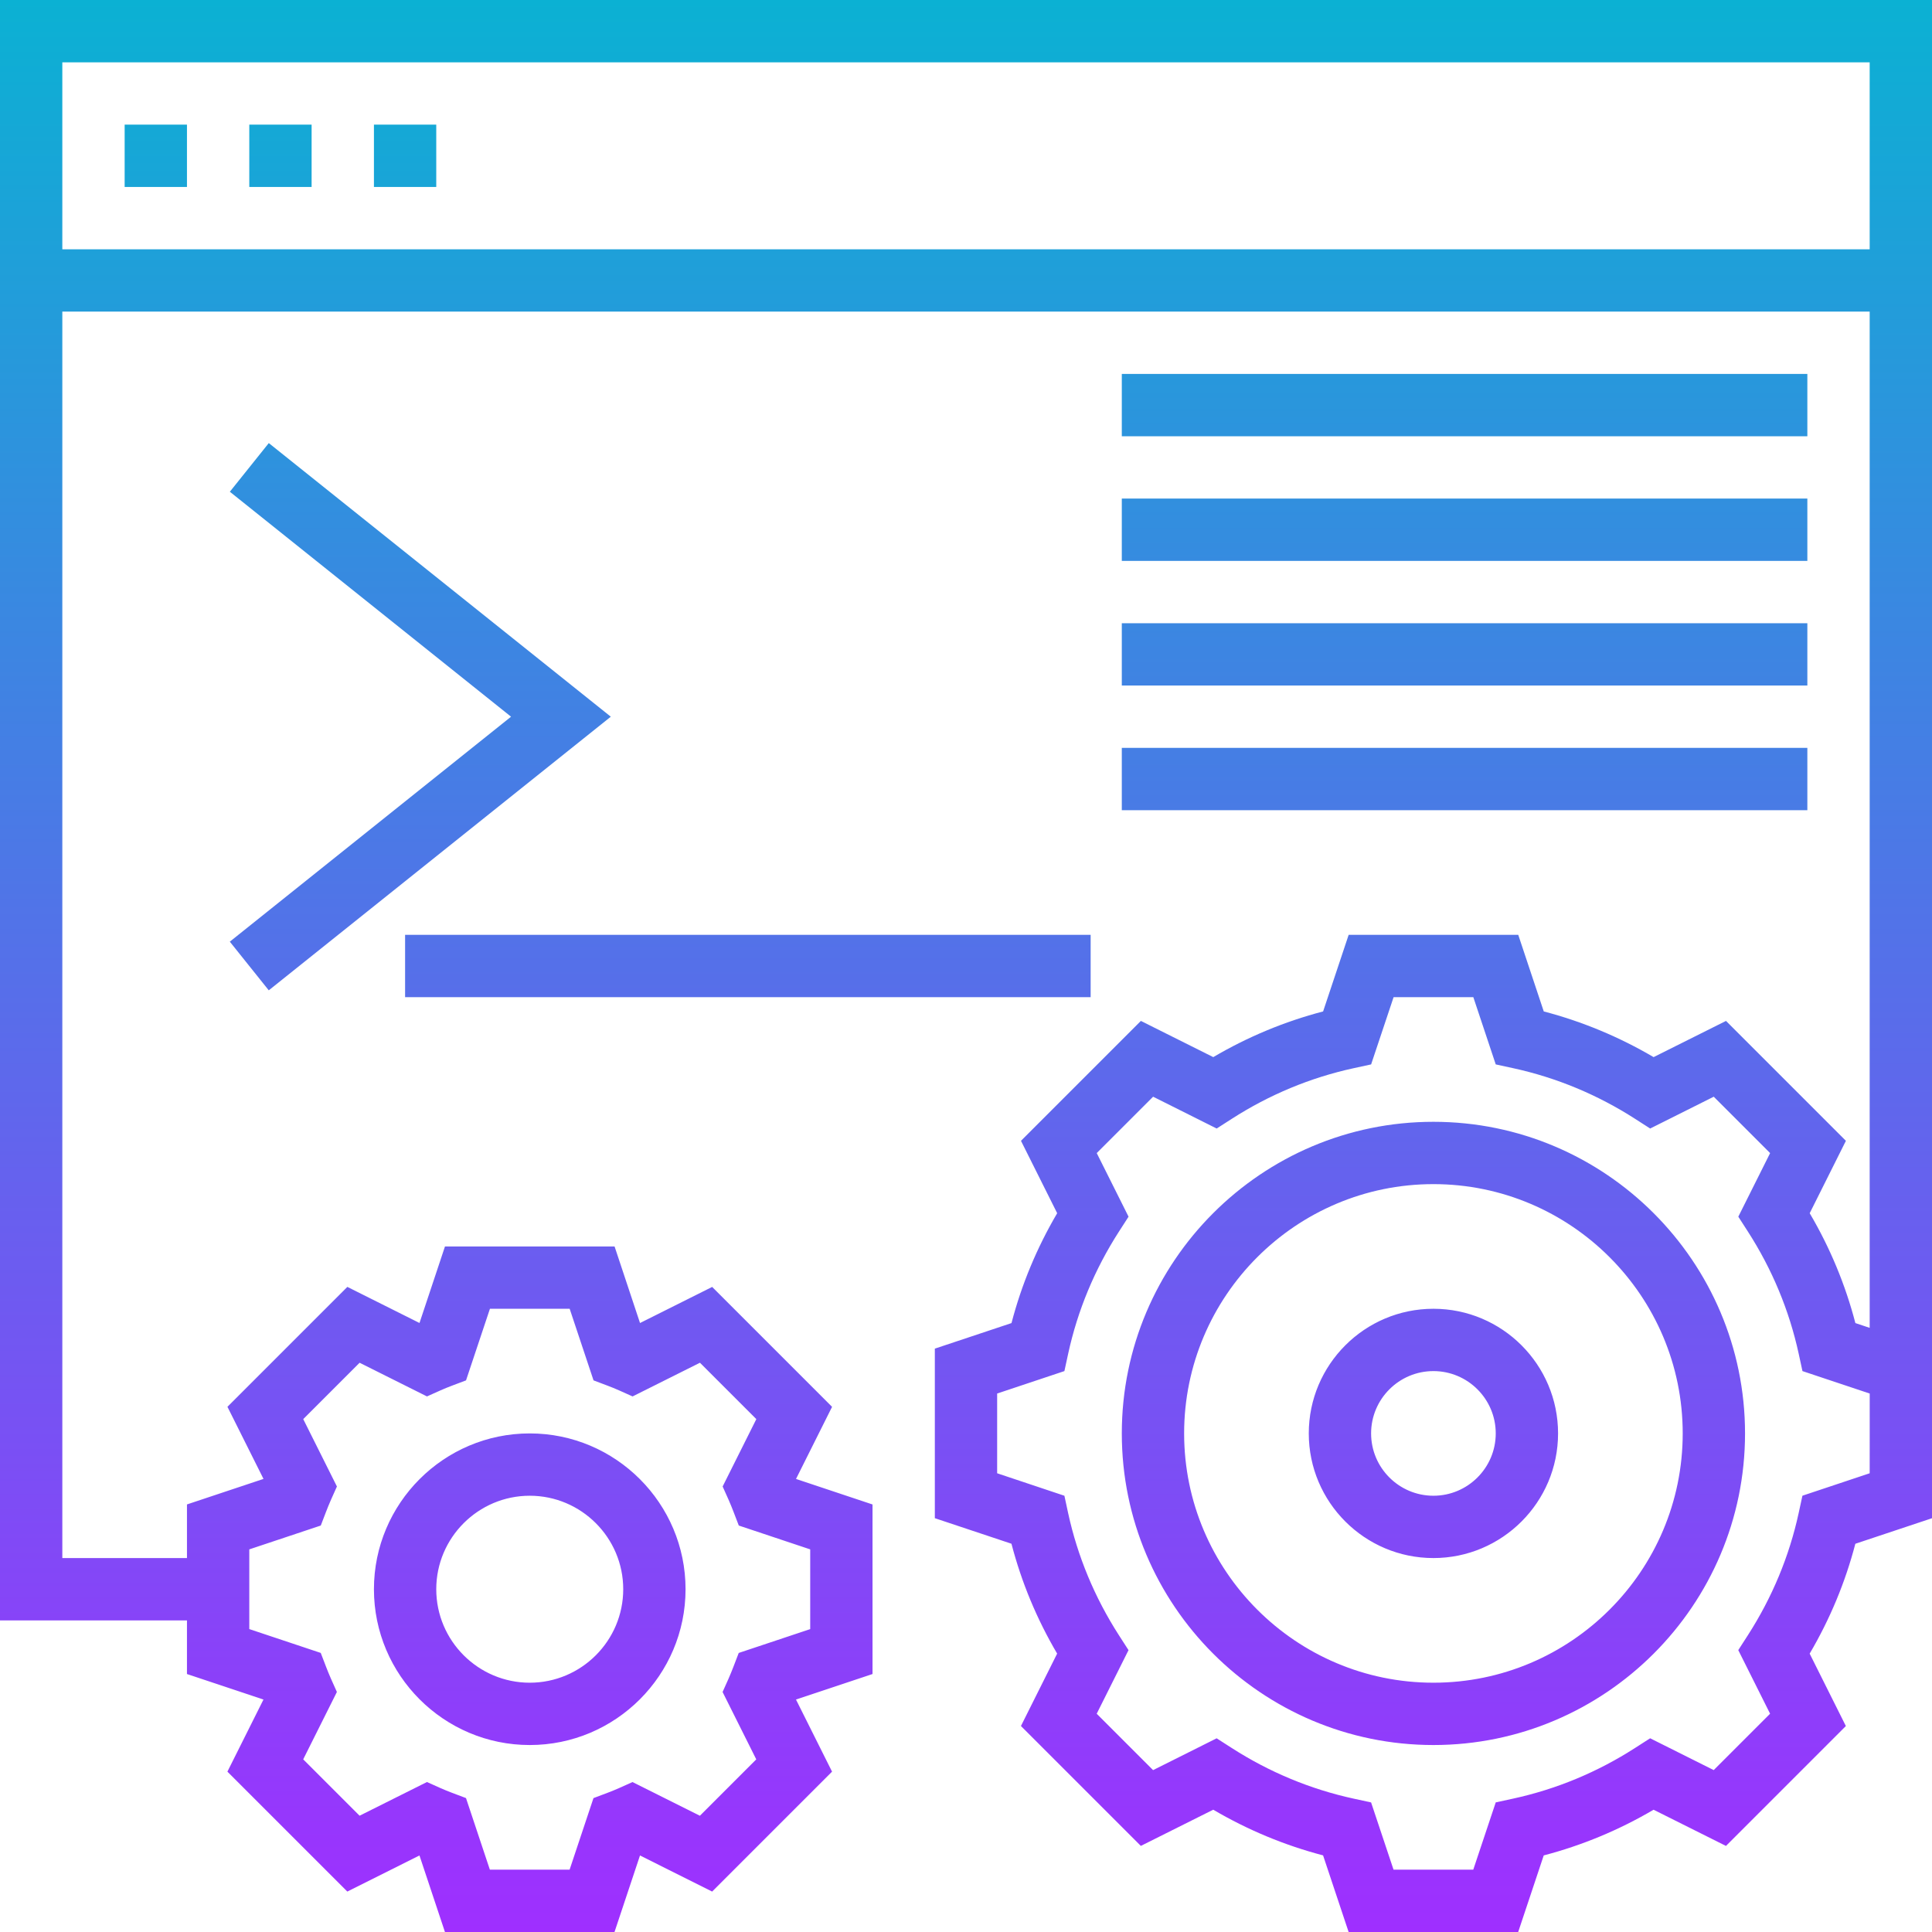 <svg height="496pt" viewBox="0 0 496 496" width="496pt" xmlns="http://www.w3.org/2000/svg" xmlns:xlink="http://www.w3.org/1999/xlink"><linearGradient id="a" gradientTransform="matrix(8 0 0 -8 -8 504)" gradientUnits="userSpaceOnUse" x1="32" x2="32" y1="1" y2="63"><stop offset="0" stop-color="#9f2fff"/><stop offset="1" stop-color="#0bb1d3"/></linearGradient><path d="m0 416h48v13.77l19.641 6.551-9.258 18.512 30.785 30.785 18.52-9.266 6.543 19.648h43.531l6.543-19.648 18.52 9.266 30.785-30.785-9.258-18.512 19.648-6.551v-43.531l-19.641-6.551 9.258-18.512-30.785-30.785-18.52 9.266-6.535-19.656h-43.539l-6.543 19.648-18.52-9.266-30.785 30.785 9.258 18.512-19.648 6.551v13.77h-32v-320h464v260.895l-3.672-1.223c-2.574-9.879-6.504-19.336-11.727-28.207l9.293-18.586-30.781-30.781-18.586 9.293c-8.871-5.207-18.328-9.145-28.199-11.727l-6.551-19.664h-43.539l-6.559 19.664c-9.871 2.582-19.328 6.512-28.199 11.727l-18.586-9.293-30.781 30.781 9.293 18.586c-5.215 8.871-9.148 18.328-11.727 28.207l-19.68 6.559v43.531l19.672 6.559c2.574 9.879 6.504 19.336 11.727 28.207l-9.293 18.586 30.781 30.781 18.586-9.293c8.871 5.207 18.328 9.141 28.199 11.727l6.559 19.672h43.531l6.559-19.664c9.871-2.582 19.328-6.512 28.199-11.727l18.586 9.293 30.781-30.781-9.293-18.586c5.215-8.871 9.148-18.328 11.727-28.207l19.68-6.559v-389.77h-496zm64-18.23 18.352-6.121 1.352-3.527c.402-1.023.801-2.043 1.242-3.031l1.551-3.465-8.648-17.297 14.473-14.473 17.297 8.648 3.461-1.551c.984-.441 1.984-.84 3-1.227l3.562-1.344 6.137-18.383h20.469l6.129 18.383 3.562 1.344c1.016.387 2.016.785 3 1.227l3.461 1.551 17.297-8.648 14.473 14.473-8.648 17.297 1.551 3.465c.449 1 .84 2.008 1.242 3.031l1.352 3.527 18.336 6.121v20.469l-18.352 6.121-1.352 3.527c-.402 1.023-.801 2.043-1.242 3.035l-1.551 3.461 8.648 17.297-14.473 14.473-17.297-8.648-3.461 1.551c-.984.441-1.984.84-3 1.227l-3.562 1.344-6.129 18.375h-20.469l-6.129-18.383-3.562-1.344c-1.016-.387-2.016-.785-3-1.227l-3.461-1.551-17.297 8.648-14.473-14.473 8.648-17.297-1.551-3.465c-.449-1-.84-2.008-1.242-3.031l-1.352-3.527-18.344-6.121zm416-19.539-17.266 5.762-.965 4.449c-2.418 11.125-6.809 21.672-13.035 31.359l-2.469 3.832 8.168 16.328-14.473 14.473-16.32-8.168-3.832 2.461c-9.688 6.234-20.242 10.617-31.367 13.035l-4.441.965-5.77 17.273h-20.469l-5.762-17.266-4.449-.965c-11.125-2.418-21.68-6.809-31.367-13.035l-3.832-2.461-16.32 8.168-14.473-14.473 8.168-16.328-2.469-3.832c-6.227-9.688-10.617-20.242-13.035-31.359l-.957-4.449-17.266-5.77v-20.469l17.266-5.762.965-4.449c2.418-11.125 6.809-21.672 13.035-31.359l2.469-3.832-8.168-16.328 14.473-14.473 16.32 8.168 3.832-2.461c9.688-6.234 20.242-10.617 31.367-13.035l4.449-.965 5.77-17.266h20.469l5.754 17.266 4.449.965c11.125 2.418 21.68 6.809 31.367 13.035l3.832 2.461 16.32-8.168 14.473 14.473-8.168 16.328 2.469 3.832c6.227 9.688 10.617 20.242 13.035 31.359l.965 4.449 17.266 5.762v10.238zm0-362.23v48h-464v-48zm-432 32h-16v-16h16zm32 0h-16v-16h16zm32 0h-16v-16h16zm24 400c22.055 0 40-17.945 40-40s-17.945-40-40-40-40 17.945-40 40 17.945 40 40 40zm0-64c13.23 0 24 10.77 24 24s-10.77 24-24 24-24-10.77-24-24 10.777-24 24-24zm232-96c-44.113 0-80 35.887-80 80s35.887 80 80 80 80-35.887 80-80-35.887-80-80-80zm0 144c-35.289 0-64-28.711-64-64s28.711-64 64-64 64 28.711 64 64-28.703 64-64 64zm0-96c-17.648 0-32 14.352-32 32s14.352 32 32 32 32-14.352 32-32-14.344-32-32-32zm0 48c-8.824 0-16-7.176-16-16s7.176-16 16-16 16 7.176 16 16-7.176 16-16 16zm-309-142.246 72.199-57.754-72.191-57.754 10-12.492 87.801 70.246-87.809 70.246zm221 14.246h-176v-16h176zm184-144h-176v-16h176zm-176 16h176v16h-176zm0 32h176v16h-176zm0 32h176v16h-176zm0 0" fill="url(#a)"/></svg>